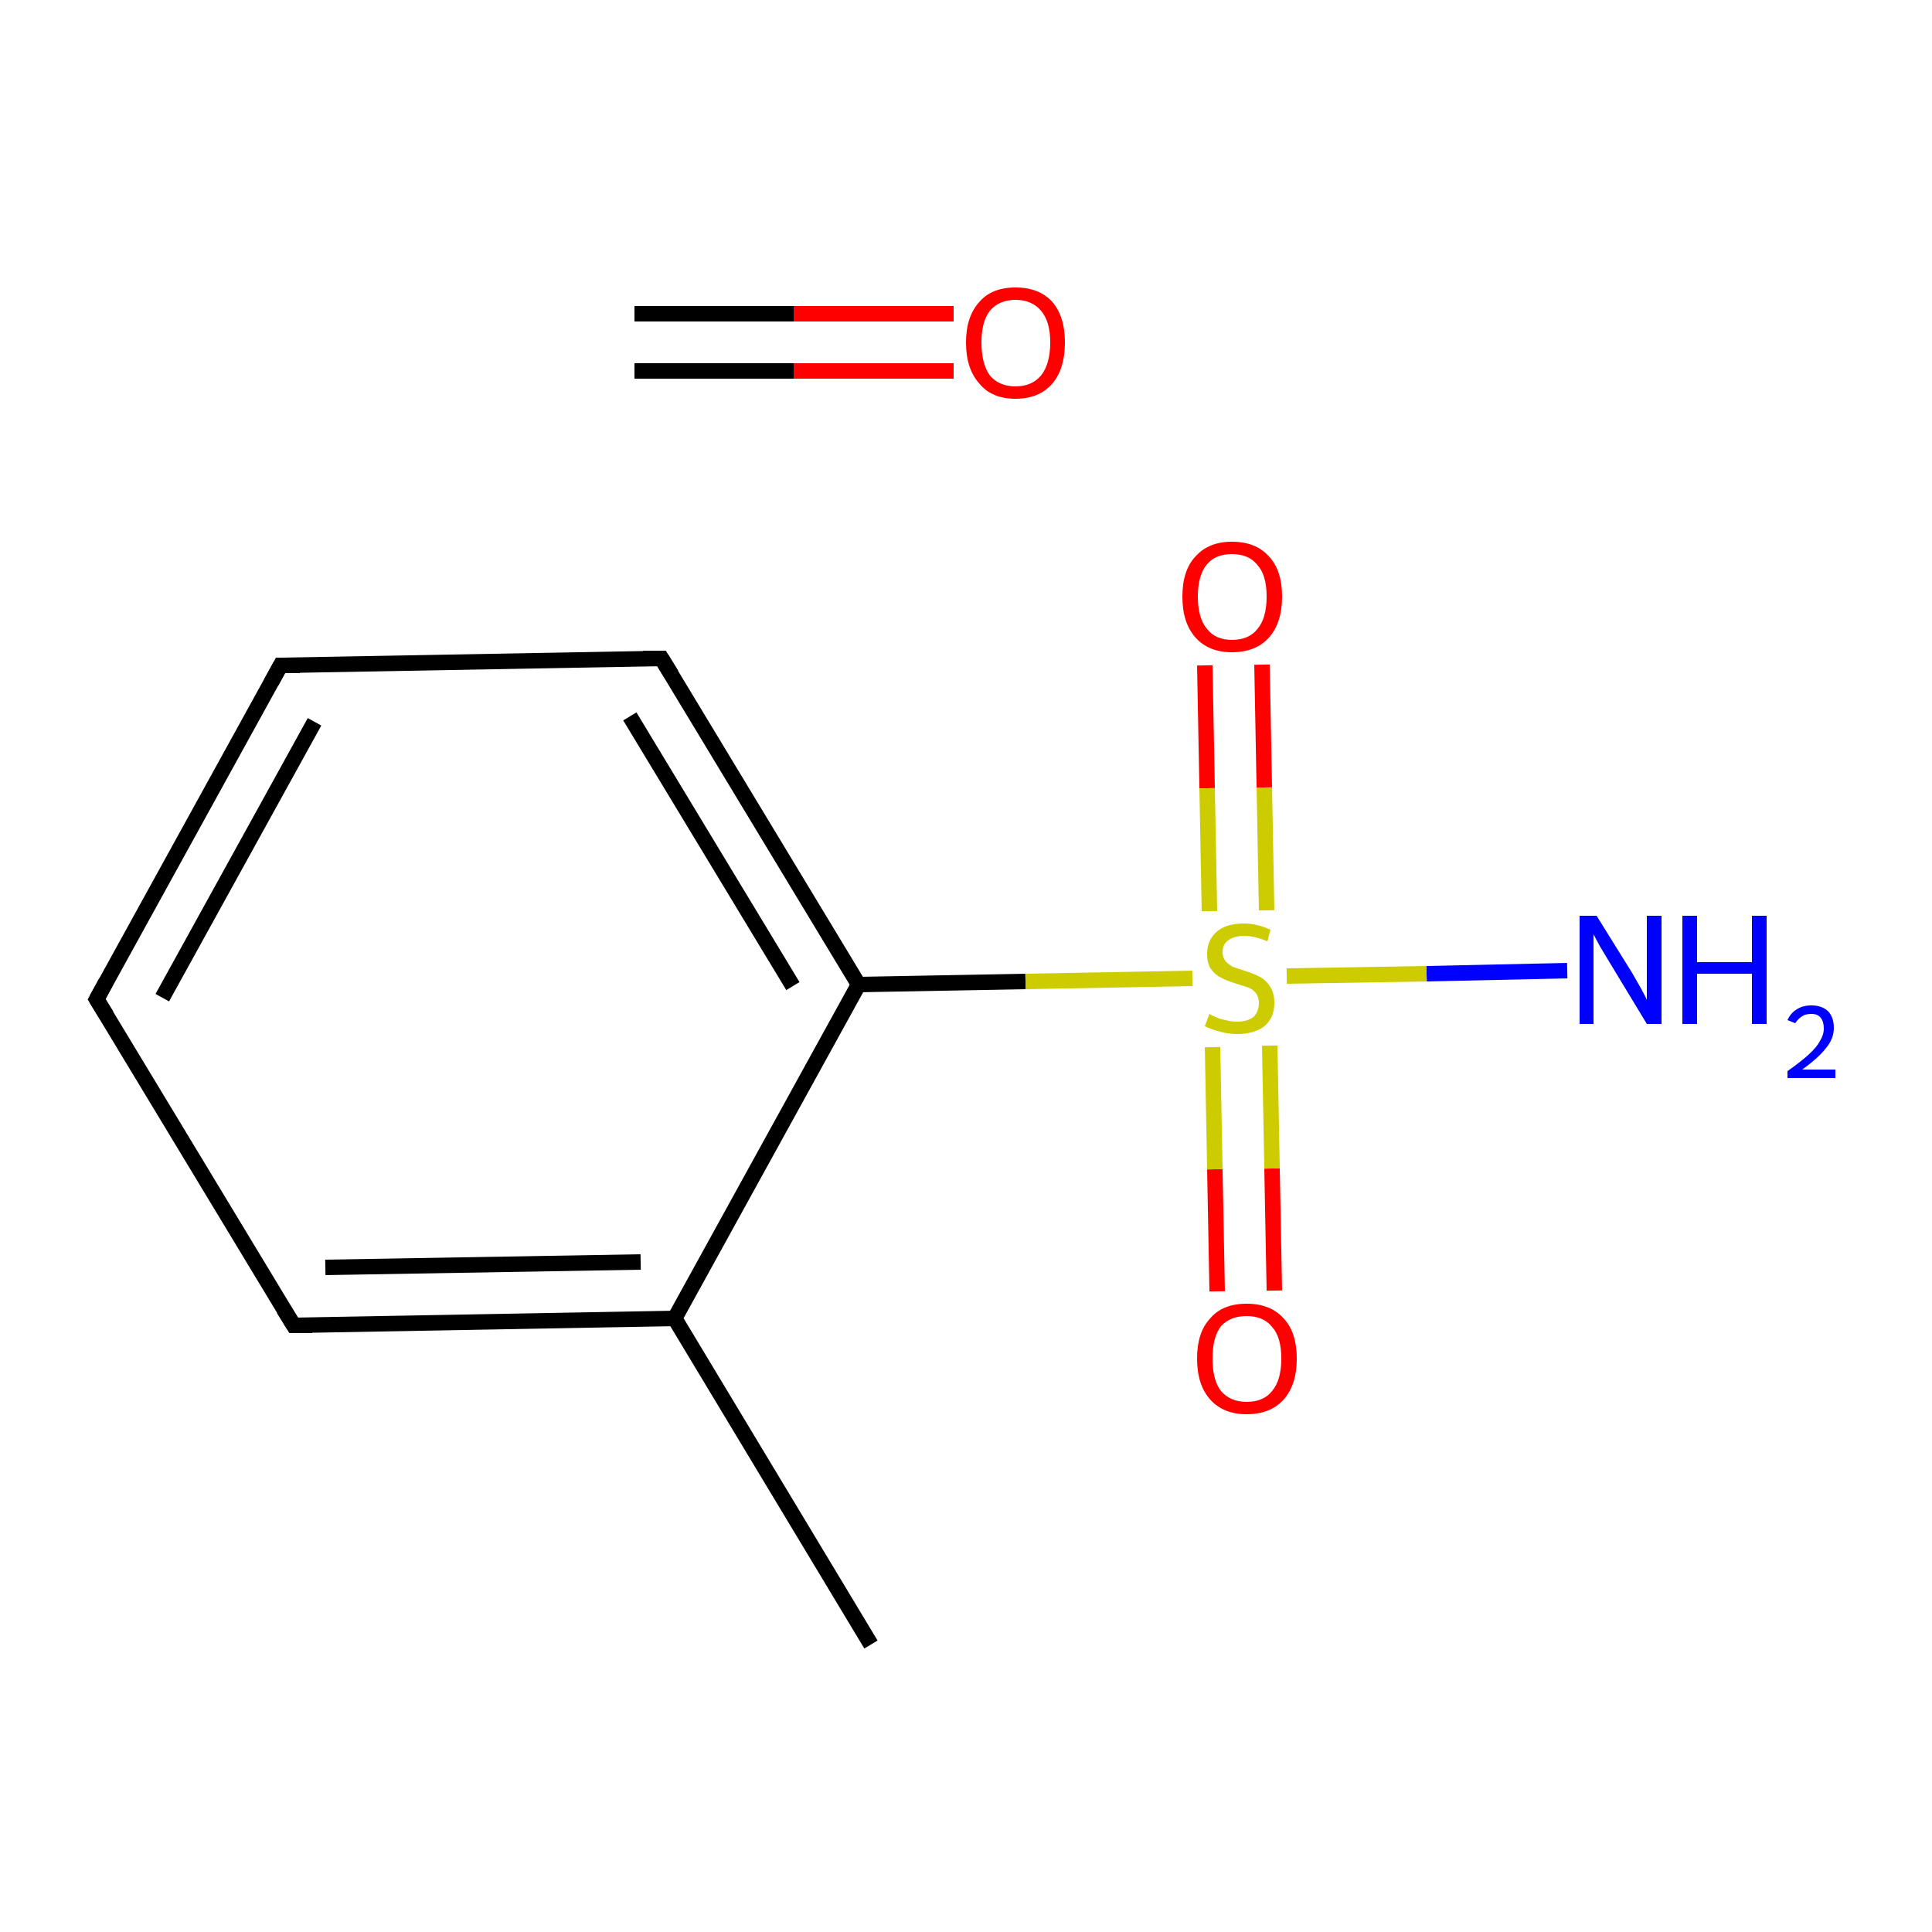<?xml version='1.0' encoding='iso-8859-1'?>
<svg version='1.1' baseProfile='full'
              xmlns='http://www.w3.org/2000/svg'
                      xmlns:rdkit='http://www.rdkit.org/xml'
                      xmlns:xlink='http://www.w3.org/1999/xlink'
                  xml:space='preserve'
width='250px' height='250px' viewBox='0 0 250 250'>
<!-- END OF HEADER -->
<rect style='opacity:1.0;fill:#FFFFFF;stroke:none' width='250.0' height='250.0' x='0.0' y='0.0'> </rect>
<path class='bond-0 atom-0 atom-5' d='M 112.7,212.8 L 87.3,170.6' style='fill:none;fill-rule:evenodd;stroke:#000000;stroke-width:2.0px;stroke-linecap:butt;stroke-linejoin:miter;stroke-opacity:1' />
<path class='bond-1 atom-1 atom-2' d='M 12.5,129.3 L 36.3,86.1' style='fill:none;fill-rule:evenodd;stroke:#000000;stroke-width:2.0px;stroke-linecap:butt;stroke-linejoin:miter;stroke-opacity:1' />
<path class='bond-1 atom-1 atom-2' d='M 21.0,129.1 L 40.7,93.4' style='fill:none;fill-rule:evenodd;stroke:#000000;stroke-width:2.0px;stroke-linecap:butt;stroke-linejoin:miter;stroke-opacity:1' />
<path class='bond-2 atom-1 atom-3' d='M 12.5,129.3 L 38.0,171.5' style='fill:none;fill-rule:evenodd;stroke:#000000;stroke-width:2.0px;stroke-linecap:butt;stroke-linejoin:miter;stroke-opacity:1' />
<path class='bond-3 atom-2 atom-4' d='M 36.3,86.1 L 85.6,85.2' style='fill:none;fill-rule:evenodd;stroke:#000000;stroke-width:2.0px;stroke-linecap:butt;stroke-linejoin:miter;stroke-opacity:1' />
<path class='bond-4 atom-3 atom-5' d='M 38.0,171.5 L 87.3,170.6' style='fill:none;fill-rule:evenodd;stroke:#000000;stroke-width:2.0px;stroke-linecap:butt;stroke-linejoin:miter;stroke-opacity:1' />
<path class='bond-4 atom-3 atom-5' d='M 42.1,164.0 L 82.9,163.3' style='fill:none;fill-rule:evenodd;stroke:#000000;stroke-width:2.0px;stroke-linecap:butt;stroke-linejoin:miter;stroke-opacity:1' />
<path class='bond-5 atom-4 atom-6' d='M 85.6,85.2 L 111.1,127.4' style='fill:none;fill-rule:evenodd;stroke:#000000;stroke-width:2.0px;stroke-linecap:butt;stroke-linejoin:miter;stroke-opacity:1' />
<path class='bond-5 atom-4 atom-6' d='M 81.5,92.7 L 102.6,127.6' style='fill:none;fill-rule:evenodd;stroke:#000000;stroke-width:2.0px;stroke-linecap:butt;stroke-linejoin:miter;stroke-opacity:1' />
<path class='bond-6 atom-5 atom-6' d='M 87.3,170.6 L 111.1,127.4' style='fill:none;fill-rule:evenodd;stroke:#000000;stroke-width:2.0px;stroke-linecap:butt;stroke-linejoin:miter;stroke-opacity:1' />
<path class='bond-7 atom-6 atom-10' d='M 111.1,127.4 L 132.7,127.0' style='fill:none;fill-rule:evenodd;stroke:#000000;stroke-width:2.0px;stroke-linecap:butt;stroke-linejoin:miter;stroke-opacity:1' />
<path class='bond-7 atom-6 atom-10' d='M 132.7,127.0 L 154.3,126.6' style='fill:none;fill-rule:evenodd;stroke:#CCCC00;stroke-width:2.0px;stroke-linecap:butt;stroke-linejoin:miter;stroke-opacity:1' />
<path class='bond-8 atom-7 atom-10' d='M 202.8,125.6 L 184.6,126.0' style='fill:none;fill-rule:evenodd;stroke:#0000FF;stroke-width:2.0px;stroke-linecap:butt;stroke-linejoin:miter;stroke-opacity:1' />
<path class='bond-8 atom-7 atom-10' d='M 184.6,126.0 L 166.5,126.3' style='fill:none;fill-rule:evenodd;stroke:#CCCC00;stroke-width:2.0px;stroke-linecap:butt;stroke-linejoin:miter;stroke-opacity:1' />
<path class='bond-9 atom-8 atom-10' d='M 163.3,86.0 L 163.6,101.9' style='fill:none;fill-rule:evenodd;stroke:#FF0000;stroke-width:2.0px;stroke-linecap:butt;stroke-linejoin:miter;stroke-opacity:1' />
<path class='bond-9 atom-8 atom-10' d='M 163.6,101.9 L 163.9,117.8' style='fill:none;fill-rule:evenodd;stroke:#CCCC00;stroke-width:2.0px;stroke-linecap:butt;stroke-linejoin:miter;stroke-opacity:1' />
<path class='bond-9 atom-8 atom-10' d='M 155.9,86.1 L 156.2,102.0' style='fill:none;fill-rule:evenodd;stroke:#FF0000;stroke-width:2.0px;stroke-linecap:butt;stroke-linejoin:miter;stroke-opacity:1' />
<path class='bond-9 atom-8 atom-10' d='M 156.2,102.0 L 156.5,117.9' style='fill:none;fill-rule:evenodd;stroke:#CCCC00;stroke-width:2.0px;stroke-linecap:butt;stroke-linejoin:miter;stroke-opacity:1' />
<path class='bond-10 atom-9 atom-10' d='M 157.5,167.1 L 157.2,151.3' style='fill:none;fill-rule:evenodd;stroke:#FF0000;stroke-width:2.0px;stroke-linecap:butt;stroke-linejoin:miter;stroke-opacity:1' />
<path class='bond-10 atom-9 atom-10' d='M 157.2,151.3 L 156.9,135.5' style='fill:none;fill-rule:evenodd;stroke:#CCCC00;stroke-width:2.0px;stroke-linecap:butt;stroke-linejoin:miter;stroke-opacity:1' />
<path class='bond-10 atom-9 atom-10' d='M 164.9,167.0 L 164.6,151.2' style='fill:none;fill-rule:evenodd;stroke:#FF0000;stroke-width:2.0px;stroke-linecap:butt;stroke-linejoin:miter;stroke-opacity:1' />
<path class='bond-10 atom-9 atom-10' d='M 164.6,151.2 L 164.3,135.3' style='fill:none;fill-rule:evenodd;stroke:#CCCC00;stroke-width:2.0px;stroke-linecap:butt;stroke-linejoin:miter;stroke-opacity:1' />
<path class='bond-11 atom-11 atom-12' d='M 82.1,40.6 L 102.7,40.6' style='fill:none;fill-rule:evenodd;stroke:#000000;stroke-width:2.0px;stroke-linecap:butt;stroke-linejoin:miter;stroke-opacity:1' />
<path class='bond-11 atom-11 atom-12' d='M 102.7,40.6 L 123.4,40.6' style='fill:none;fill-rule:evenodd;stroke:#FF0000;stroke-width:2.0px;stroke-linecap:butt;stroke-linejoin:miter;stroke-opacity:1' />
<path class='bond-11 atom-11 atom-12' d='M 82.1,48.0 L 102.7,48.0' style='fill:none;fill-rule:evenodd;stroke:#000000;stroke-width:2.0px;stroke-linecap:butt;stroke-linejoin:miter;stroke-opacity:1' />
<path class='bond-11 atom-11 atom-12' d='M 102.7,48.0 L 123.4,48.0' style='fill:none;fill-rule:evenodd;stroke:#FF0000;stroke-width:2.0px;stroke-linecap:butt;stroke-linejoin:miter;stroke-opacity:1' />
<path d='M 13.7,127.1 L 12.5,129.3 L 13.8,131.4' style='fill:none;stroke:#000000;stroke-width:2.0px;stroke-linecap:butt;stroke-linejoin:miter;stroke-opacity:1;' />
<path d='M 35.1,88.3 L 36.3,86.1 L 38.8,86.1' style='fill:none;stroke:#000000;stroke-width:2.0px;stroke-linecap:butt;stroke-linejoin:miter;stroke-opacity:1;' />
<path d='M 36.7,169.4 L 38.0,171.5 L 40.4,171.5' style='fill:none;stroke:#000000;stroke-width:2.0px;stroke-linecap:butt;stroke-linejoin:miter;stroke-opacity:1;' />
<path d='M 83.2,85.2 L 85.6,85.2 L 86.9,87.3' style='fill:none;stroke:#000000;stroke-width:2.0px;stroke-linecap:butt;stroke-linejoin:miter;stroke-opacity:1;' />
<path class='atom-7' d='M 206.6 118.5
L 211.2 125.9
Q 211.6 126.6, 212.4 128.0
Q 213.1 129.3, 213.1 129.4
L 213.1 118.5
L 215.0 118.5
L 215.0 132.5
L 213.1 132.5
L 208.2 124.4
Q 207.6 123.4, 207.0 122.4
Q 206.4 121.3, 206.2 120.9
L 206.2 132.5
L 204.4 132.5
L 204.4 118.5
L 206.6 118.5
' fill='#0000FF'/>
<path class='atom-7' d='M 217.7 118.5
L 219.6 118.5
L 219.6 124.5
L 226.7 124.5
L 226.7 118.5
L 228.6 118.5
L 228.6 132.5
L 226.7 132.5
L 226.7 126.0
L 219.6 126.0
L 219.6 132.5
L 217.7 132.5
L 217.7 118.5
' fill='#0000FF'/>
<path class='atom-7' d='M 231.3 132.0
Q 231.7 131.1, 232.5 130.6
Q 233.3 130.1, 234.4 130.1
Q 235.8 130.1, 236.6 130.9
Q 237.3 131.7, 237.3 133.0
Q 237.3 134.4, 236.3 135.6
Q 235.3 136.9, 233.2 138.4
L 237.5 138.4
L 237.5 139.5
L 231.3 139.5
L 231.3 138.6
Q 233.0 137.4, 234.0 136.5
Q 235.1 135.5, 235.5 134.7
Q 236.0 133.9, 236.0 133.1
Q 236.0 132.2, 235.6 131.7
Q 235.2 131.2, 234.4 131.2
Q 233.6 131.2, 233.2 131.5
Q 232.7 131.8, 232.3 132.4
L 231.3 132.0
' fill='#0000FF'/>
<path class='atom-8' d='M 153.0 77.2
Q 153.0 73.8, 154.7 72.0
Q 156.4 70.1, 159.4 70.1
Q 162.5 70.1, 164.2 72.0
Q 165.9 73.8, 165.9 77.2
Q 165.9 80.6, 164.2 82.5
Q 162.5 84.4, 159.4 84.4
Q 156.4 84.4, 154.7 82.5
Q 153.0 80.6, 153.0 77.2
M 159.4 82.8
Q 161.6 82.8, 162.7 81.4
Q 163.9 80.0, 163.9 77.2
Q 163.9 74.4, 162.7 73.1
Q 161.6 71.7, 159.4 71.7
Q 157.3 71.7, 156.2 73.0
Q 155.0 74.4, 155.0 77.2
Q 155.0 80.0, 156.2 81.4
Q 157.3 82.8, 159.4 82.8
' fill='#FF0000'/>
<path class='atom-9' d='M 154.9 175.8
Q 154.9 172.4, 156.6 170.6
Q 158.2 168.7, 161.3 168.7
Q 164.4 168.7, 166.1 170.6
Q 167.8 172.4, 167.8 175.8
Q 167.8 179.2, 166.1 181.1
Q 164.4 183.0, 161.3 183.0
Q 158.3 183.0, 156.6 181.1
Q 154.9 179.2, 154.9 175.8
M 161.3 181.4
Q 163.5 181.4, 164.6 180.0
Q 165.8 178.6, 165.8 175.8
Q 165.8 173.0, 164.6 171.7
Q 163.5 170.3, 161.3 170.3
Q 159.2 170.3, 158.0 171.6
Q 156.9 173.0, 156.9 175.8
Q 156.9 178.6, 158.0 180.0
Q 159.2 181.4, 161.3 181.4
' fill='#FF0000'/>
<path class='atom-10' d='M 156.5 131.2
Q 156.6 131.3, 157.3 131.6
Q 157.9 131.9, 158.6 132.0
Q 159.3 132.2, 160.1 132.2
Q 161.4 132.2, 162.2 131.6
Q 162.9 130.9, 162.9 129.8
Q 162.9 129.0, 162.5 128.5
Q 162.2 128.1, 161.6 127.8
Q 161.0 127.6, 160.0 127.3
Q 158.7 126.9, 158.0 126.5
Q 157.3 126.2, 156.7 125.4
Q 156.2 124.7, 156.2 123.4
Q 156.2 121.7, 157.4 120.6
Q 158.6 119.5, 161.0 119.5
Q 162.6 119.5, 164.4 120.3
L 164.0 121.8
Q 162.3 121.1, 161.0 121.1
Q 159.7 121.1, 158.9 121.7
Q 158.2 122.2, 158.2 123.2
Q 158.2 123.9, 158.6 124.4
Q 159.0 124.8, 159.5 125.1
Q 160.1 125.3, 161.0 125.6
Q 162.3 126.0, 163.0 126.4
Q 163.8 126.8, 164.3 127.6
Q 164.9 128.4, 164.9 129.8
Q 164.9 131.7, 163.6 132.8
Q 162.3 133.8, 160.1 133.8
Q 158.9 133.8, 157.9 133.5
Q 157.0 133.3, 155.9 132.8
L 156.5 131.2
' fill='#CCCC00'/>
<path class='atom-12' d='M 125.0 44.3
Q 125.0 41.0, 126.7 39.1
Q 128.3 37.2, 131.4 37.2
Q 134.5 37.2, 136.2 39.1
Q 137.8 41.0, 137.8 44.3
Q 137.8 47.7, 136.2 49.6
Q 134.5 51.6, 131.4 51.6
Q 128.3 51.6, 126.7 49.6
Q 125.0 47.7, 125.0 44.3
M 131.4 50.0
Q 133.5 50.0, 134.7 48.6
Q 135.9 47.1, 135.9 44.3
Q 135.9 41.6, 134.7 40.2
Q 133.5 38.8, 131.4 38.8
Q 129.3 38.8, 128.1 40.2
Q 127.0 41.6, 127.0 44.3
Q 127.0 47.1, 128.1 48.6
Q 129.3 50.0, 131.4 50.0
' fill='#FF0000'/>
</svg>
